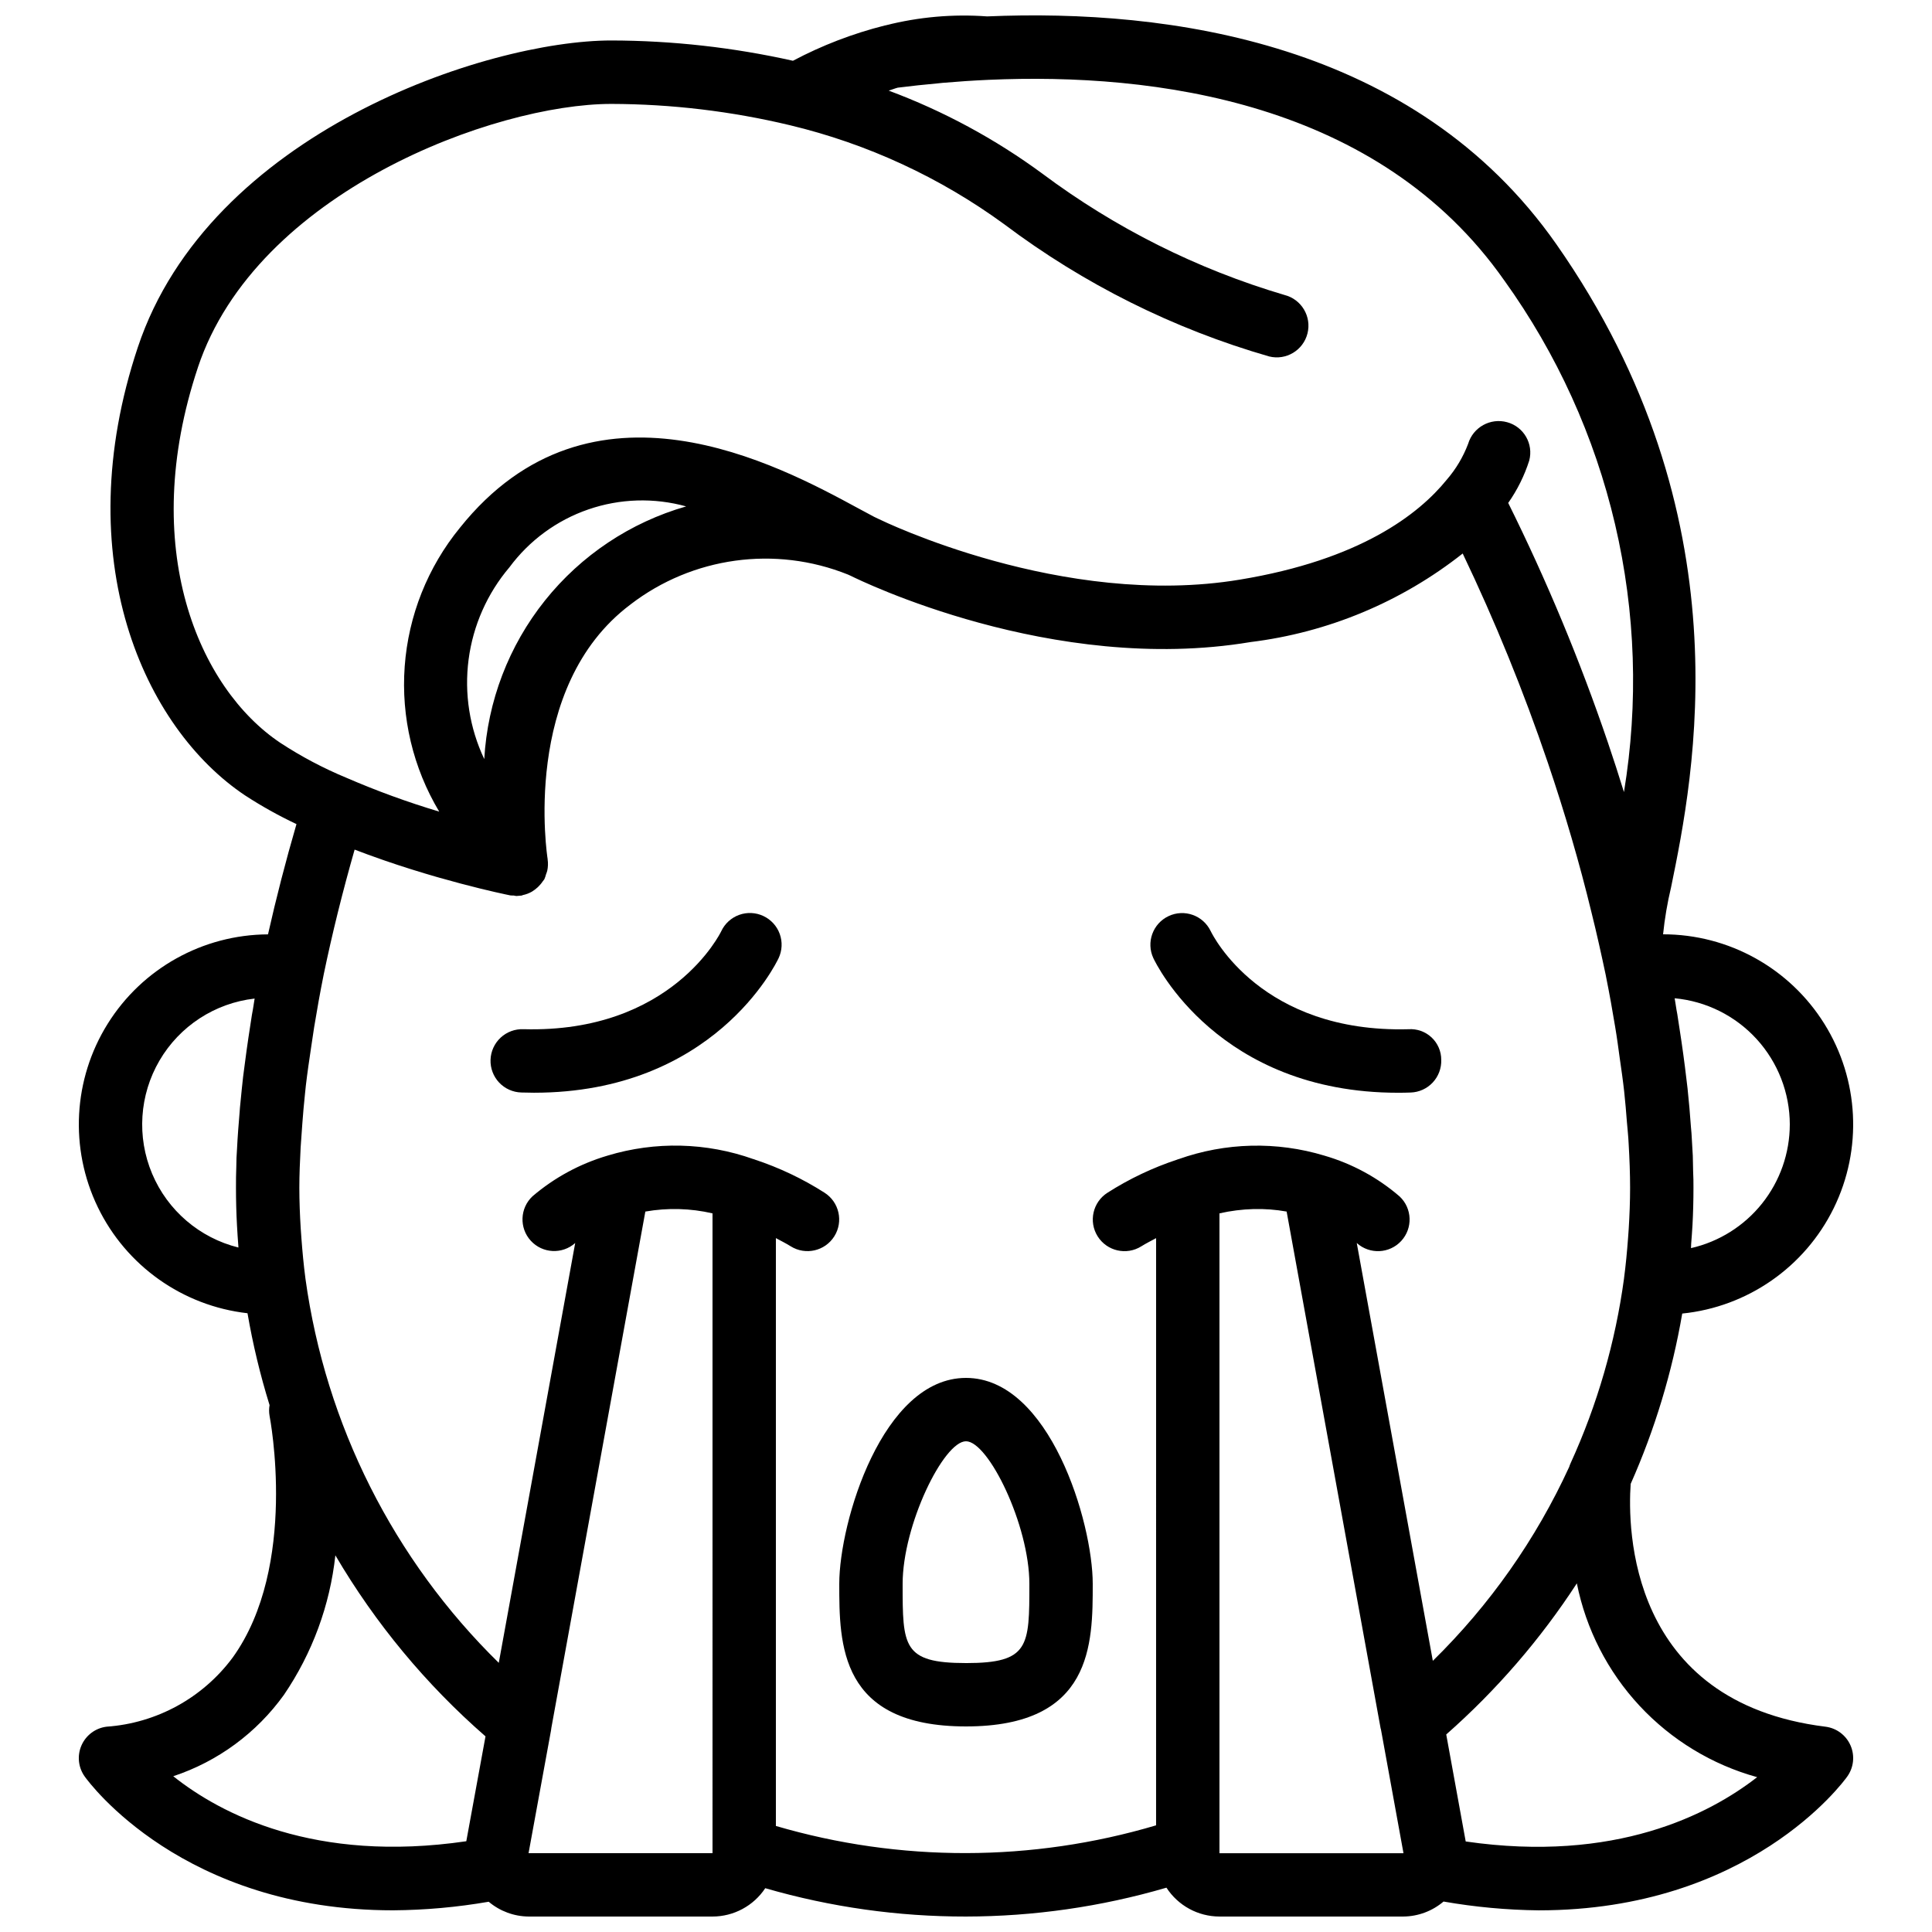 <?xml version="1.0" encoding="UTF-8"?>
<!-- Uploaded to: SVG Repo, www.svgrepo.com, Generator: SVG Repo Mixer Tools -->
<svg width="800px" height="800px" version="1.1" viewBox="144 144 512 512" xmlns="http://www.w3.org/2000/svg">
 <defs>
  <clipPath id="a">
   <path d="m164 148.09h472v503.81h-472z"/>
  </clipPath>
 </defs>
 <g clip-path="url(#a)">
  <path d="m209.59 492.02c1.418 8.238 3.371 16.371 5.848 24.352-0.164 0.938-0.168 1.895-0.004 2.832 0.078 0.395 7.703 39.82-9.793 64.098h-0.004c-7.93 10.676-20.129 17.355-33.395 18.289-2.934 0.363-5.461 2.25-6.648 4.957-1.188 2.711-0.863 5.844 0.855 8.25 1.18 1.656 26.059 35.457 81.695 35.457 8.504-0.059 16.988-0.82 25.367-2.273 2.969 2.508 6.727 3.894 10.613 3.922h48.699c5.621-0.004 10.871-2.824 13.977-7.512 34.73 10.062 71.613 10.016 106.32-0.137 3.086 4.762 8.375 7.641 14.051 7.648h48.699c3.918-0.027 7.699-1.434 10.68-3.973 8.34 1.461 16.781 2.242 25.246 2.332 55.66 0 80.555-33.793 81.746-35.465 1.723-2.406 2.047-5.543 0.859-8.25-1.188-2.711-3.715-4.594-6.652-4.957-52.277-6.5-52.414-52.695-51.605-64.344 6.402-14.426 10.992-29.586 13.664-45.141 17.305-1.754 32.48-12.312 40.145-27.926 7.664-15.617 6.731-34.078-2.469-48.84-9.199-14.766-25.363-23.738-42.754-23.738 0.43-4.191 1.137-8.348 2.117-12.449 6.019-29.406 20.113-98.27-30.426-170.47-37.52-53.547-102.67-62.391-150.83-60.336-9.023-0.664-18.094 0.137-26.859 2.363-0.098 0.02-0.199 0.031-0.297 0.055-8.445 2.129-16.602 5.262-24.297 9.34-15.789-3.535-31.918-5.34-48.098-5.379-33.246 0-106.6 24.551-125.52 81.312-18.699 56.105 1.664 100.91 28.473 118.79h0.004c4.344 2.828 8.879 5.356 13.57 7.566-2.871 9.863-5.383 19.605-7.543 29.223-17.293 0.082-33.332 9.027-42.488 23.695-9.16 14.668-10.152 33.008-2.629 48.578 7.523 15.566 22.504 26.191 39.688 28.133zm-19.676 122.7c11.816-3.914 22.09-11.473 29.348-21.59 7.496-11.016 12.172-23.707 13.613-36.953 10.586 18.035 24.023 34.238 39.789 47.977l-5.09 27.793c-40.223 5.891-65.164-7.285-77.66-17.227zm142.91 20.395h-48.754l5.961-32.578c0.031-0.188 0.062-0.41 0.086-0.641l24.906-136.82c5.902-1.035 11.957-0.875 17.801 0.477zm16.793-7.223v-155.78c1.309 0.719 2.613 1.344 3.93 2.172 3.926 2.453 9.094 1.266 11.555-2.652 2.465-3.918 1.293-9.09-2.617-11.566-5.773-3.684-11.98-6.629-18.484-8.777l-0.07-0.039-0.07-0.02-0.098-0.039-0.086-0.008 0.004 0.004c-12.465-4.445-26.02-4.773-38.684-0.934l-0.016 0.008c-7.301 2.152-14.07 5.82-19.859 10.766-3.352 3.137-3.559 8.391-0.461 11.781 3.098 3.391 8.348 3.66 11.773 0.605l-20.254 111.26c-27.871-27.324-45.891-63.125-51.23-101.79l-0.02-0.16c-0.461-3.504-0.785-7.004-1.047-10.496-0.066-0.898-0.137-1.793-0.191-2.703-0.219-3.602-0.363-7.195-0.363-10.738 0-3.422 0.152-7.035 0.344-10.699l0.449-6.332c0.199-2.543 0.398-5.082 0.688-7.727 0.082-0.801 0.152-1.586 0.254-2.434 0.379-3.258 0.883-6.656 1.391-10.059 0.262-1.77 0.516-3.535 0.793-5.289 0.754-4.586 1.582-9.258 2.555-14.082v-0.004c2.231-10.742 4.973-21.805 8.176-33.004l0.031 0.012c2.383 0.918 4.738 1.766 7.062 2.578 0.332 0.117 0.66 0.234 0.988 0.348 2.211 0.762 4.367 1.473 6.473 2.133l1.098 0.344c2.078 0.648 4.094 1.254 6.012 1.805l0.773 0.219c4.012 1.145 7.578 2.074 10.512 2.797l0.484 0.121c1.406 0.344 2.629 0.629 3.688 0.875l0.402 0.09c1.027 0.23 1.859 0.418 2.473 0.547l0.145 0.031c0.566 0.121 0.977 0.203 1.082 0.227l0.004 0.004c0.316 0.031 0.629 0.047 0.945 0.039 0.238 0.02 0.449 0.125 0.691 0.125 0.246 0 0.504-0.039 0.758-0.062 0.16-0.016 0.32-0.016 0.48-0.039l0.152-0.012c0.129-0.023 0.227-0.109 0.355-0.137 0.84-0.176 1.648-0.484 2.394-0.914 0.273-0.164 0.535-0.344 0.785-0.539 0.539-0.398 1.027-0.859 1.453-1.371 0.238-0.273 0.457-0.562 0.656-0.863 0.113-0.18 0.277-0.309 0.379-0.5 0.191-0.43 0.344-0.875 0.457-1.332 0.125-0.301 0.227-0.609 0.316-0.922 0.215-0.992 0.25-2.016 0.102-3.019l0.004-0.062c-0.074-0.461-7.219-45.602 21.949-67.477l-0.004-0.004c16.457-12.645 38.367-15.664 57.629-7.938 0.281 0.133 0.582 0.273 0.75 0.34 2.156 1.074 53.449 26.312 105.88 17.566v-0.004c20.562-2.516 40.039-10.637 56.293-23.477 8.609 18.012 16.145 36.52 22.559 55.422 2.269 6.695 4.379 13.375 6.32 20.039 1.926 6.606 3.672 13.137 5.238 19.598 1.402 5.617 2.641 11.227 3.789 16.645 0.035 0.168 0.059 0.34 0.094 0.504 0.902 4.484 1.688 8.883 2.402 13.215 0.23 1.387 0.453 2.797 0.656 4.254 0.199 1.316 0.352 2.586 0.535 3.887 0.434 3 0.867 6 1.195 8.957 0.316 2.816 0.516 5.492 0.734 8.195 0.109 1.375 0.277 2.773 0.363 4.137 0.047 0.555 0.055 0.965 0.09 1.484 0.238 4.078 0.387 8.031 0.387 11.758 0 3.598-0.145 7.238-0.367 10.887-0.051 0.805-0.113 1.609-0.172 2.406-0.266 3.551-0.594 7.113-1.066 10.66l-0.004 0.035 0.004 0.012c-2.297 16.949-7.074 33.469-14.18 49.027-0.137 0.301-0.254 0.609-0.348 0.926-8.812 19.199-21.062 36.621-36.145 51.406l-20.16-110.73c3.414 3.078 8.672 2.836 11.785-0.543 3.117-3.383 2.926-8.641-0.422-11.793-5.785-4.992-12.578-8.68-19.914-10.812l-0.008-0.004c-12.66-3.832-26.219-3.504-38.68 0.934l-0.086 0.008-0.098 0.039-0.07 0.02-0.07 0.039c-6.5 2.144-12.711 5.094-18.48 8.777-3.91 2.477-5.082 7.648-2.621 11.566 2.465 3.918 7.633 5.106 11.559 2.652 1.316-0.828 2.617-1.453 3.93-2.172l-0.004 155.61c-32.871 9.754-67.859 9.809-100.76 0.164zm-77.285-282.73c-3.891-8.219-5.332-17.383-4.148-26.398 1.184-9.012 4.941-17.496 10.824-24.43 5.262-7.106 12.551-12.453 20.91-15.332 8.359-2.879 17.395-3.16 25.918-0.801-14.762 4.234-27.84 12.953-37.426 24.949-9.586 11.996-15.203 26.68-16.078 42.012zm243.58 289.92-0.012 0.016-0.031 0.023h-48.699v-169.57c2.961-0.672 5.977-1.051 9.012-1.137 2.941-0.078 5.887 0.141 8.789 0.66l24.906 136.95c0.016 0.082 0.059 0.156 0.078 0.238l5.973 32.793zm93.746-20.113c-12.672 9.863-37.613 22.789-77.23 17.039l-5.16-28.352v-0.004c13.301-11.719 24.945-25.191 34.613-40.047 2.43 12.145 8.18 23.375 16.617 32.445 8.438 9.066 19.223 15.617 31.16 18.914zm8.656-172.97c-0.012 7.617-2.606 15.008-7.363 20.961-4.758 5.949-11.391 10.113-18.82 11.805 0.031-0.395 0.02-0.781 0.047-1.172 0.121-1.617 0.258-3.215 0.344-4.863 0.176-3.254 0.262-6.594 0.262-9.938 0-1.469-0.004-2.945-0.09-4.41l-0.086-4.082c-0.027-0.617-0.074-1.195-0.105-1.797-0.051-1.051-0.121-2.125-0.184-3.195-0.023-0.324-0.031-0.66-0.059-0.984-0.035-0.543-0.105-1.109-0.145-1.652-0.238-3.352-0.523-6.754-0.902-10.266-0.09-0.832-0.203-1.664-0.301-2.496-0.5-4.289-1.102-8.688-1.805-13.195-0.203-1.336-0.395-2.664-0.621-4.031-0.051-0.34-0.137-0.691-0.191-1.031-0.18-1.043-0.305-2.039-0.496-3.094l0.008-0.008c8.336 0.777 16.082 4.637 21.723 10.82 5.641 6.188 8.773 14.254 8.785 22.629zm-421.87-200.63c15.5-46.492 78.613-69.832 109.59-69.832 15.93 0.043 31.805 1.938 47.301 5.644 20.492 4.902 39.805 13.832 56.82 26.262 21.062 15.848 44.844 27.715 70.176 35.016 4.492 1.117 9.039-1.613 10.168-6.106 1.125-4.488-1.598-9.043-6.086-10.18-23.133-6.836-44.867-17.727-64.191-32.168-12.48-9.18-26.184-16.582-40.703-21.988 0.793-0.227 1.602-0.586 2.391-0.785 3.57-0.453 7.148-0.828 10.723-1.152 0.395-0.035 0.789-0.09 1.184-0.125 4.078-0.352 8.148-0.621 12.176-0.801 44.027-1.941 103.43 5.75 136.67 53.184h0.004c13.934 19.402 23.91 41.363 29.348 64.629 5.441 23.262 6.238 47.367 2.352 70.941-1.352-4.387-2.777-8.785-4.277-13.195-7.383-21.707-16.203-42.895-26.398-63.43 2.414-3.438 4.293-7.223 5.57-11.223 1.176-4.422-1.438-8.961-5.848-10.168-4.434-1.223-9.031 1.324-10.344 5.731-1.316 3.477-3.234 6.695-5.664 9.504-7.438 9.184-22.984 21.23-54.812 26.477-46.969 7.824-95.148-15.793-95.551-15.98-0.438-0.23-0.879-0.441-1.379-0.656-1.242-0.648-2.629-1.402-4.148-2.223-21.195-11.496-70.836-38.359-105.62 5.102-8.547 10.453-13.66 23.285-14.645 36.754-0.984 13.465 2.211 26.906 9.148 38.488-8.352-2.5-16.543-5.484-24.543-8.945-6.117-2.531-11.984-5.633-17.523-9.258-21.695-14.465-37.801-51.773-21.883-99.516zm15.035 167.26c-0.172 0.957-0.285 1.859-0.445 2.809-0.086 0.516-0.199 1.031-0.281 1.547-0.324 2.047-0.629 4.031-0.906 5.914-0.355 2.379-0.676 4.719-0.973 7.039-0.332 2.328-0.598 4.578-0.793 6.609-0.176 1.652-0.34 3.285-0.484 4.902l-0.02 0.219-0.066 0.926c-0.285 3.328-0.543 6.621-0.695 9.793-0.121 1.66-0.199 3.289-0.191 4.672-0.086 1.969-0.09 3.856-0.09 5.738 0 3.344 0.086 6.691 0.266 9.922 0.09 1.797 0.219 3.609 0.363 5.504 0.012 0.129 0.004 0.254 0.016 0.383h-0.004c-10.273-2.551-18.746-9.797-22.859-19.551-4.113-9.754-3.387-20.875 1.957-30.012 5.348-9.141 14.688-15.223 25.207-16.414z"/>
 </g>
 <path d="m346.3 386.75c-2.016-0.945-4.328-1.055-6.422-0.297-2.094 0.762-3.801 2.32-4.742 4.34-0.129 0.27-13.105 27.051-52.414 25.953-2.234-0.086-4.414 0.719-6.051 2.242-1.637 1.523-2.598 3.637-2.672 5.871-0.074 2.234 0.746 4.406 2.281 6.035 1.535 1.625 3.656 2.57 5.891 2.629 1.129 0.039 2.238 0.059 3.336 0.059 47.586 0 64.141-34.188 64.836-35.668l0.004-0.004c0.945-2.016 1.047-4.324 0.289-6.418-0.758-2.094-2.32-3.797-4.336-4.742z"/>
 <path d="m514.49 433.59c1.094 0 2.211-0.016 3.336-0.059 2.227-0.07 4.336-1.023 5.856-2.648 1.523-1.625 2.34-3.793 2.262-6.019 0.008-2.25-0.926-4.402-2.566-5.938-1.645-1.539-3.856-2.324-6.098-2.172-38.93 1.043-51.84-24.773-52.434-26.004l-0.004 0.004c-1.992-4.172-6.981-5.949-11.16-3.977-4.18 1.973-5.981 6.953-4.031 11.141 0.699 1.492 17.25 35.672 64.84 35.672z"/>
 <path d="m400 509.16c-22.16 0-33.586 38.254-33.586 54.578 0 15.949 0 37.785 33.586 37.785s33.586-21.836 33.586-37.785c0-16.324-11.426-54.578-33.586-54.578zm0 75.57c-16.793 0-16.793-4.445-16.793-20.992 0-15.57 10.859-37.785 16.793-37.785s16.793 22.215 16.793 37.785c0 16.551 0 20.996-16.793 20.996z"/>
</svg>